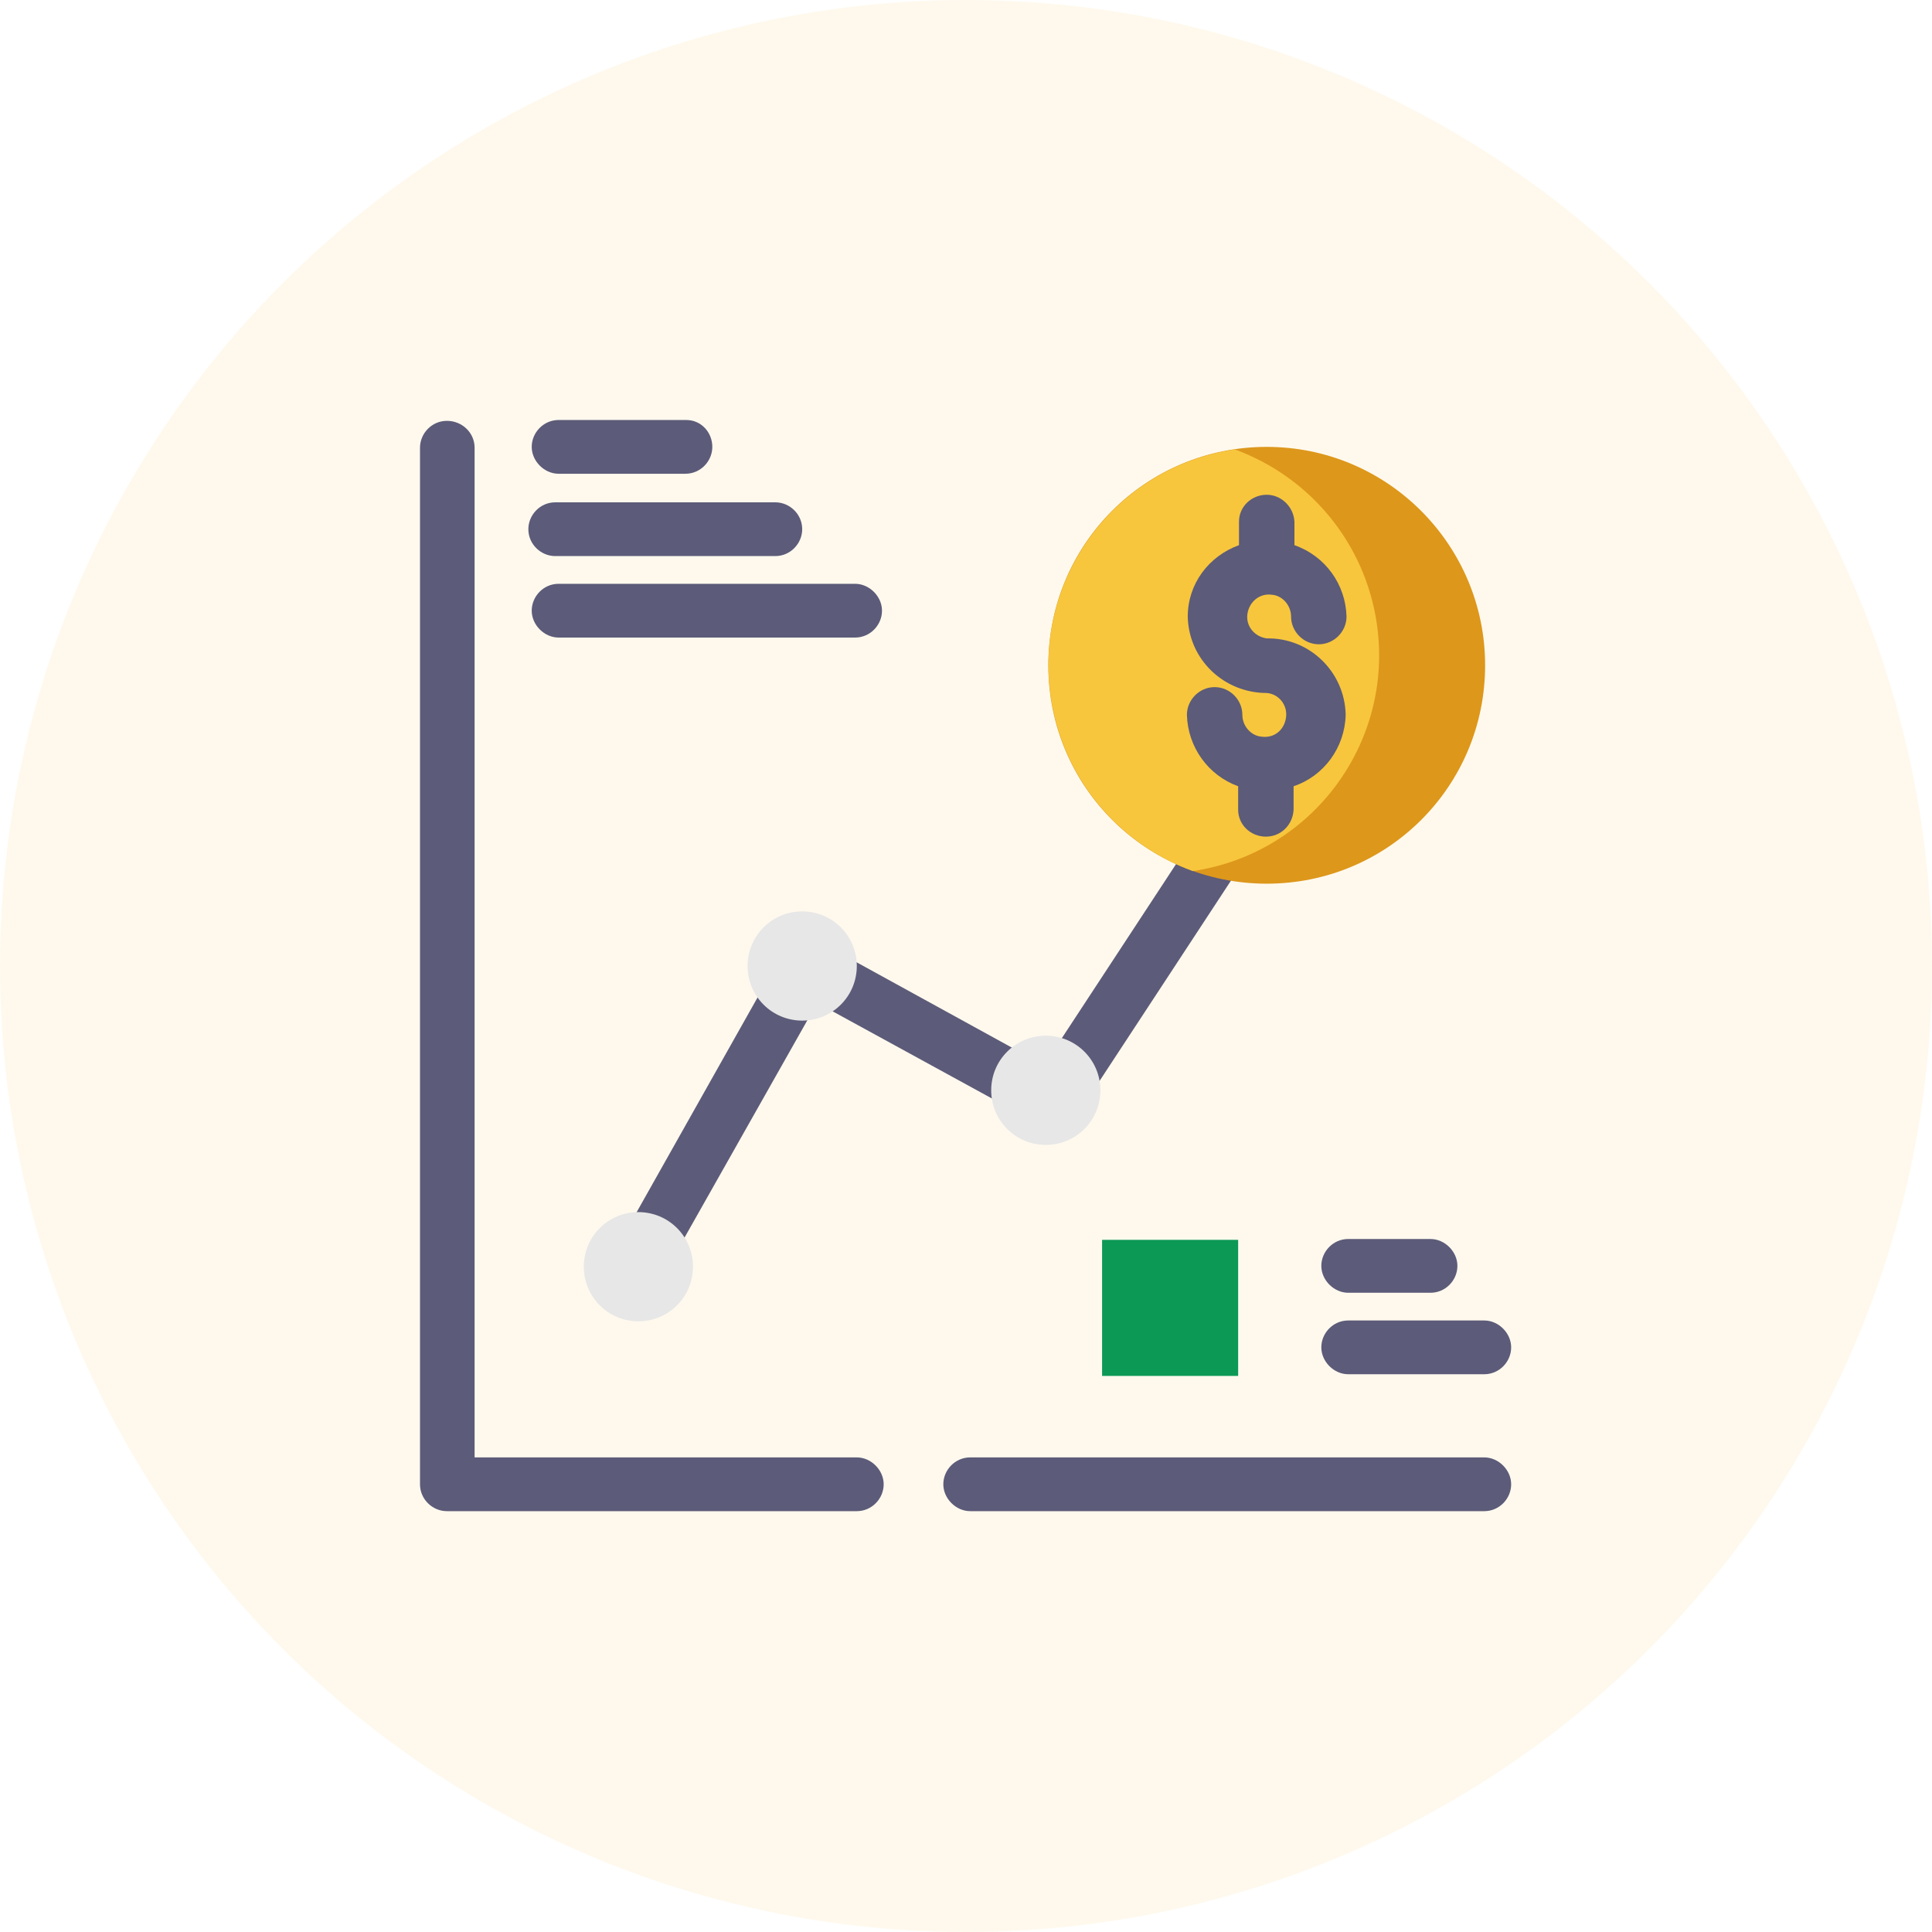 <?xml version="1.0" encoding="utf-8"?>
<!-- Generator: Adobe Illustrator 25.4.1, SVG Export Plug-In . SVG Version: 6.00 Build 0)  -->
<svg version="1.1" id="Layer_1" xmlns="http://www.w3.org/2000/svg" xmlns:xlink="http://www.w3.org/1999/xlink" x="0px" y="0px"
	 viewBox="0 0 230 230" style="enable-background:new 0 0 230 230;" xml:space="preserve">
<style type="text/css">
	.st0{opacity:0.1;fill:#FDC24C;}
	.st1{fill-rule:evenodd;clip-rule:evenodd;fill:#5C5B79;}
	.st2{fill-rule:evenodd;clip-rule:evenodd;fill:#E7E7E7;}
	.st3{fill-rule:evenodd;clip-rule:evenodd;fill:#DD971B;}
	.st4{fill-rule:evenodd;clip-rule:evenodd;fill:#F7C63D;}
	.st5{fill-rule:evenodd;clip-rule:evenodd;fill:#0C9956;}
</style>
<g id="Layer_2_00000068652908791153867660000000619722670018746558_">
	<g id="Layer_1-2">
		<circle class="st0" cx="115" cy="115" r="115"/>
		<g id="layer1">
			<path id="path13299" class="st1" d="M93,115.8c-0.8,0.2-1.6,0.8-2,1.5L75.4,145c-0.9,1.6-0.3,3.5,1.2,4.4
				c1.6,0.9,3.5,0.3,4.4-1.2l0,0l15.6-27.6c0.9-1.6,0.3-3.5-1.2-4.4C94.7,115.7,93.8,115.6,93,115.8z"/>
			<path id="path13301" class="st1" d="M100.6,113.8c-1.6-0.9-3.5-0.3-4.4,1.3c-0.8,1.5-0.3,3.4,1.1,4.3l22.3,12.2
				c1.6,0.9,3.5,0.4,4.4-1.2s0.4-3.5-1.2-4.4L100.6,113.8z"/>
			<path id="path13303" class="st1" d="M145.6,100.1c-1.5-0.9-3.5-0.4-4.5,1.1l-16.6,25.3c-1,1.5-0.5,3.5,1,4.5c1.5,1,3.5,0.5,4.5-1
				c0,0,0.1-0.1,0.1-0.1l16.6-25.3C147.7,103,147.2,101,145.6,100.1z"/>
			<path id="path10364" class="st1" d="M53.2,50.1c-1.8,0-3.2,1.5-3.2,3.2v123.4c0,1.8,1.5,3.2,3.2,3.2H102c1.8,0,3.2-1.5,3.2-3.2
				s-1.5-3.2-3.2-3.2H56.5V53.3C56.5,51.5,55,50.1,53.2,50.1z M115.5,173.5c-1.8,0-3.2,1.5-3.2,3.2s1.5,3.2,3.2,3.2h61.2
				c1.8,0,3.2-1.5,3.2-3.2s-1.5-3.2-3.2-3.2H115.5z"/>
			<path id="path12623" class="st2" d="M82.5,150.8c0,3.6-2.9,6.5-6.5,6.5s-6.5-2.9-6.5-6.5s2.9-6.5,6.5-6.5S82.5,147.2,82.5,150.8
				L82.5,150.8z"/>
			<path id="path12617" class="st2" d="M102,115c0,3.6-2.9,6.5-6.5,6.5S89,118.6,89,115s2.9-6.5,6.5-6.5S102,111.4,102,115L102,115z
				"/>
			<path id="path12611" class="st2" d="M131,129.8c0,3.6-2.9,6.5-6.5,6.5c-3.6,0-6.5-2.9-6.5-6.5c0-3.6,2.9-6.5,6.5-6.5l0,0
				C128.1,123.3,131,126.2,131,129.8z"/>
			<path id="path12563" class="st3" d="M176.8,79.2c0,14.4-11.6,26-26,26s-26-11.6-26-26s11.6-26,26-26S176.8,64.9,176.8,79.2z"/>
			<path id="path19306" class="st4" d="M147,53.5c-14.2,2.1-24,15.3-21.9,29.5c1.4,9.5,7.9,17.4,16.9,20.7
				c14.2-2.1,24-15.3,21.9-29.5C162.5,64.7,156,56.8,147,53.5z"/>
			<path id="path12565" class="st1" d="M150.8,58.9c-1.8,0-3.3,1.4-3.3,3.2c0,0,0,0,0,0l0,0v2.8c-3.6,1.3-6.1,4.6-6.1,8.5
				c0.1,5.1,4.3,9.1,9.4,9.1c1.4,0.1,2.5,1.4,2.3,2.9s-1.4,2.5-2.9,2.3c-1.3-0.1-2.3-1.3-2.3-2.6c0-1.8-1.5-3.3-3.3-3.3
				c-1.8,0-3.3,1.5-3.3,3.3c0.1,3.8,2.5,7.2,6.1,8.5v2.8c0,1.8,1.5,3.2,3.3,3.2c0,0,0,0,0,0l0,0c1.8,0,3.2-1.4,3.3-3.2l0,0v-2.8
				c3.6-1.2,6.1-4.6,6.2-8.5c-0.1-5.1-4.3-9.2-9.4-9.1c-1.4-0.2-2.5-1.4-2.3-2.9c0.2-1.4,1.4-2.5,2.9-2.3c1.3,0.1,2.3,1.3,2.3,2.6
				c0,1.8,1.5,3.3,3.3,3.3c1.8,0,3.3-1.5,3.3-3.3c-0.1-3.8-2.5-7.2-6.2-8.5v-2.8C154,60.3,152.5,58.9,150.8,58.9
				C150.7,58.9,150.7,58.9,150.8,58.9L150.8,58.9z"/>
			<path id="path12780" class="st5" d="M131.2,163.8h16.2v-16.2h-16.2V163.8z"/>
			<path id="path12454" class="st1" d="M160.5,157.2c-1.8,0-3.2,1.5-3.2,3.2s1.5,3.2,3.2,3.2h16.2c1.8,0,3.2-1.5,3.2-3.2
				s-1.5-3.2-3.2-3.2H160.5z"/>
			<path id="path12448" class="st1" d="M160.5,147.5c-1.8,0-3.2,1.5-3.2,3.2s1.5,3.2,3.2,3.2h9.8c1.8,0,3.2-1.5,3.2-3.2
				s-1.5-3.2-3.2-3.2H160.5z"/>
			<path id="path12436" class="st1" d="M66.1,59.8c-1.8,0-3.2,1.5-3.2,3.2c0,1.8,1.5,3.2,3.2,3.2h26.2c1.8,0,3.2-1.5,3.2-3.2
				c0-1.8-1.5-3.2-3.2-3.2H66.1z"/>
			<path id="path12430" class="st1" d="M66.5,50c-1.8,0-3.2,1.5-3.2,3.2s1.5,3.2,3.2,3.2h15.1c1.8,0,3.2-1.5,3.2-3.2
				S83.5,50,81.7,50H66.5z"/>
			<path id="path12442" class="st1" d="M66.5,69.5c-1.8,0-3.2,1.5-3.2,3.2s1.5,3.2,3.2,3.2h35.3c1.8,0,3.2-1.5,3.2-3.2
				s-1.5-3.2-3.2-3.2H66.5z"/>
		</g>
	</g>
</g>
</svg>
